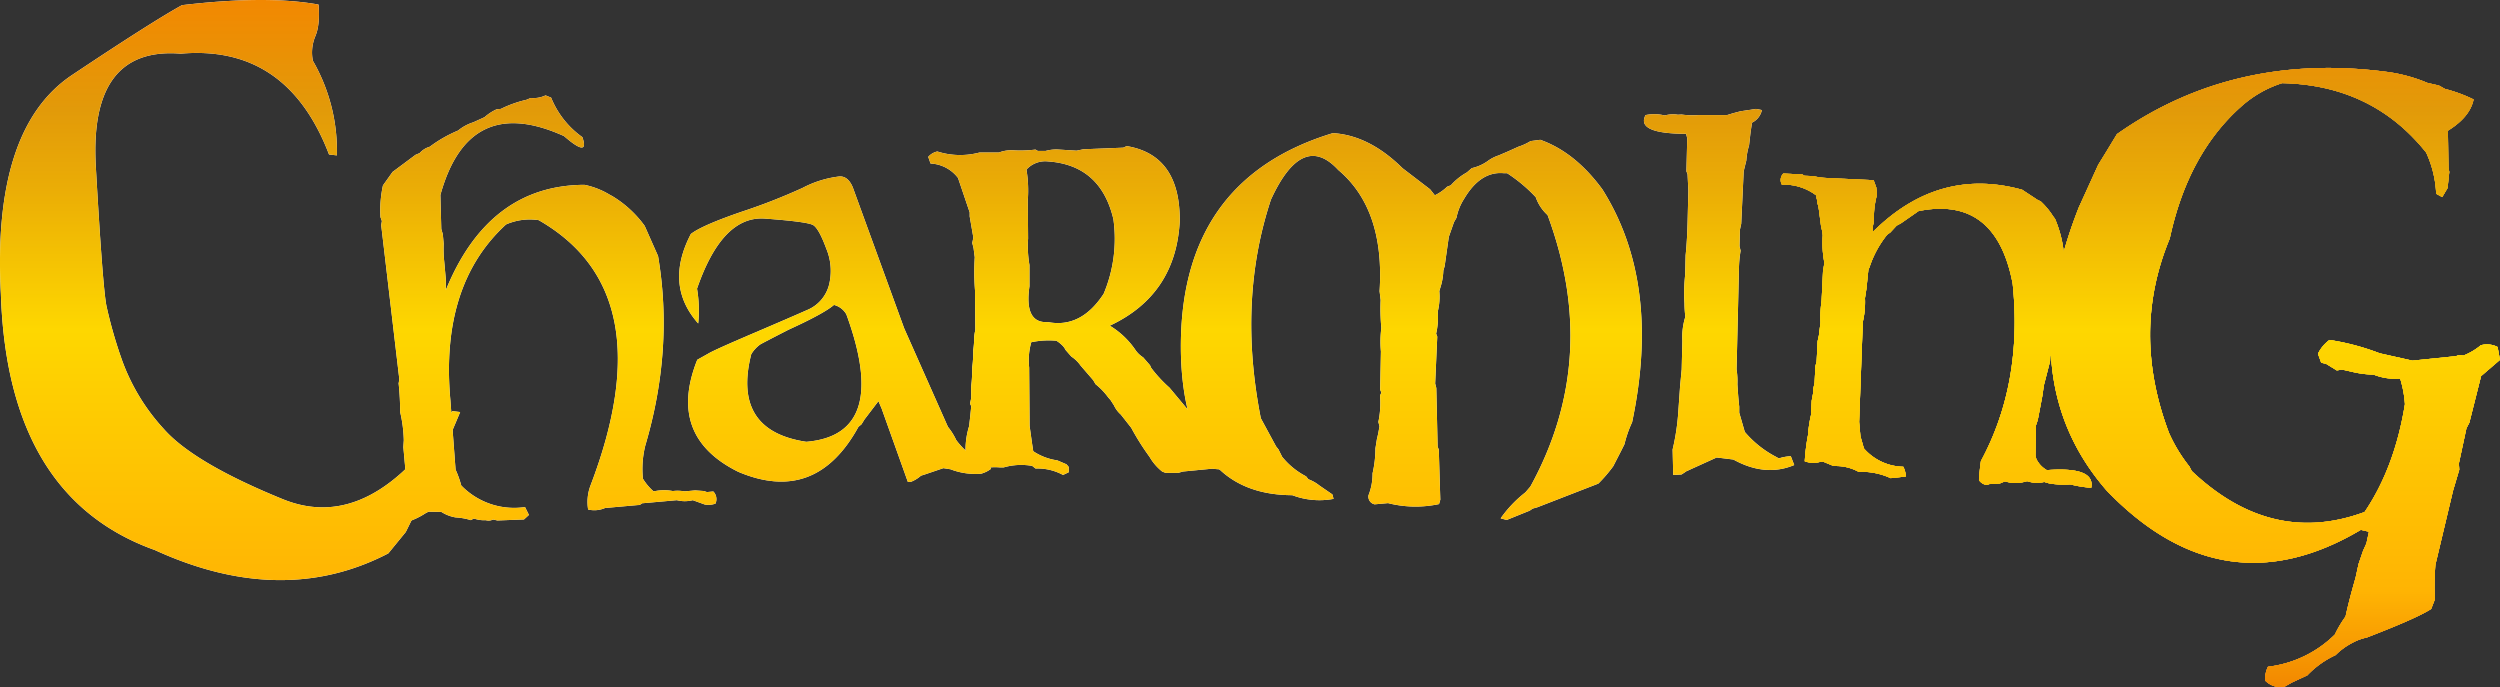 <svg xmlns="http://www.w3.org/2000/svg" xmlns:xlink="http://www.w3.org/1999/xlink" width="681.4" height="187.24" viewBox="0 0 681.4 187.24"><rect x="0" y="0" width="681.4" height="187.24" fill="#333333" stroke="none"/><defs><linearGradient id="fbab8fe9-1b9d-49ce-b145-691bdf0ae8e3" x1="340.7" y1="187.24" x2="340.7" gradientUnits="userSpaceOnUse"><stop offset="0" stop-color="#f28801"/><stop offset="0.14" stop-color="#ffb403"/><stop offset="0.43" stop-color="#fece01"/><stop offset="0.52" stop-color="#fed700"/><stop offset="0.73" stop-color="#eaac06"/><stop offset="0.84" stop-color="#e29a09"/><stop offset="1" stop-color="#f28801"/></linearGradient></defs><g id="f1e425f3-3d4e-477e-ac30-4c9f440216e6" data-name="Layer 2"><g id="a7951f3d-2dd3-4ecb-95be-da1730bb98e2" data-name="Layer 2"><path d="M49.6,1.41q23.13-2.73,37.22-.16.44,5.57-.87,8.61a11.54,11.54,0,0,0-.68,6.69,49.07,49.07,0,0,1,6.55,25.8l-2.14-.25q-11.48-30-40.42-27.47-25-2-23.14,30.78t2.9,38A123.33,123.33,0,0,0,33.27,98.2a55.52,55.52,0,0,0,11.37,18.71q8.14,9.24,32.42,19.14t46.22-24l2.14.26L118,129.92a13,13,0,0,0-2.32,4.79L110.6,145l-4.76,5.83q-28.89,15-63.64-.91Q2,135.56.24,80.1-2.17,35,19.64,20.45T49.6,1.41Z" fill="#fff"/><path d="M148.7,26l1.51.61a24.49,24.49,0,0,0,8.52,10.77q2,5.79-5-.29-26-11.8-33.7,16.06l.25,9.28.42,1.45.23,2.59a32.3,32.3,0,0,0,.15,4.82l.43,4.8,0,3q11.67-28.59,37.8-28.71a21.7,21.7,0,0,1,6.93,2.73l.61.32a30,30,0,0,1,8.86,8.13l3.65,8.23q4.3,25.31-3.49,51.69a26.55,26.55,0,0,0-.64,9,14.65,14.65,0,0,0,2.92,3.46,13,13,0,0,1,5.23-.1,10.72,10.72,0,0,1,3.2.09l2.88-.26,2.34.16.89.29,1.73-.16a3,3,0,0,1,.59,3.3,5.64,5.64,0,0,1-2.88.26l-3.3-1.19a8.91,8.91,0,0,1-4.36,0l-9.51.85a1.39,1.39,0,0,1-1.12.48l-8.93.8a7.3,7.3,0,0,1-4.61.41,12.7,12.7,0,0,1,.59-6.38Q181.13,79.65,146.82,60a16.08,16.08,0,0,0-8.9,1.18q-18,16.5-15.16,47.89L124.17,128a27.87,27.87,0,0,1,1.55,4.32,20.08,20.08,0,0,0,17.38,5.89l1.06,2.14-1.34,1.23-7.24.28-1.18-.26a2.77,2.77,0,0,1-2,.18,8.31,8.31,0,0,1-3.24-.46l-.83.45a16.83,16.83,0,0,0-4.13-.74,10.26,10.26,0,0,1-3.91-1.51l-3.5-.06-.83.44a20.85,20.85,0,0,1-4.73,2.29l-.68-1a63,63,0,0,1,0-9.31l.22-.77-.83-9.23.12-1.87a37.3,37.3,0,0,0-1-7.73,70.61,70.61,0,0,0-.41-7.78l.19-1.13-4.94-42,.19-1.13-.39-1.08a31.77,31.77,0,0,1,.68-8.62L107,46.86l6.26-4.66,1.12-.47A5.82,5.82,0,0,1,117.13,40a35.92,35.92,0,0,1,7.74-4.42A12.22,12.22,0,0,1,129,33.34l3.07-1.4a13.16,13.16,0,0,1,3.3-2.15l1.15-.11a32.21,32.21,0,0,1,7-2.49l1.12-.48A7.84,7.84,0,0,0,148.7,26Z" fill="#fff"/><path d="M228.52,48.13c1.66-.24,3,.74,3.91,2.92l14,38.41,11.94,26.89a17.48,17.48,0,0,1,2.26,3.6,20.21,20.21,0,0,0,8.93,6.82l.56,1a7.89,7.89,0,0,1-2.75,1.35,19,19,0,0,1-8.31-1.22l-1.94-.3-5,1.7-1.1.35a9.15,9.15,0,0,1-2.75,1.68h-.83l-7.15-20-.86-2-3.81,5-.81,1.32-.83.68q-11.64,21.24-32.77,12.26-19.49-9.66-11.16-30.53l3-1.68q1.65-1,12-5.42T220,84.5a10.17,10.17,0,0,0,5.9-6.62,15.7,15.7,0,0,0-.68-10.09c-1.35-3.67-2.55-5.81-3.57-6.43s-5.41-1.21-13.16-1.78-13.92,5.8-18.51,19.1a35.24,35.24,0,0,1,.32,9.48q-9.26-10.44-2-24.38,3-2.34,13.83-6.06a161.55,161.55,0,0,0,16.62-6.5A28.66,28.66,0,0,1,228.52,48.13Zm-1.24,35q-2.73,2.34-12.37,6.74-6.6,3.38-7.69,4a9.05,9.05,0,0,0-2.46,2.67q-5.28,20.84,15,23.88,22.93-1.92,10.92-34.75A5.41,5.41,0,0,0,227.28,83.1Z" fill="#fff"/><path d="M307.09,39.82q14.64,2.43,14.46,20.54-1.1,20-19.07,28.41a22.45,22.45,0,0,1,6.89,6.47,7.18,7.18,0,0,0,2.2,2.16l1.88,2.16.32.72a36.92,36.92,0,0,0,5,5.4l6,7.2L326,114l6.58,7.2,1.57,1.44a9.44,9.44,0,0,0,6.55,2.48,2.32,2.32,0,0,1,.32,1.45,21.64,21.64,0,0,1-10.56,1.17l-8.08.78-1.25.37-3.42,0-.93-.36a14.18,14.18,0,0,1-3.45-4,68.67,68.67,0,0,1-5-7.93l-2.83-3.6a7.73,7.73,0,0,1-1.88-2.52l-.94-1.45-.63-.72a18.52,18.52,0,0,0-3.45-3.6l-.63-1.08-3.45-4A9.25,9.25,0,0,0,292,97.18l-1.57-1.8a4.46,4.46,0,0,0-1.1-1.44,7.94,7.94,0,0,0-1.41-1.07,23,23,0,0,0-6.84.41,18.05,18.05,0,0,0-.57,6.89l.12,15.94.66,4.71.33,2.17a15.67,15.67,0,0,0,6.55,2.49l2.5,1.07.62.72v1.45l-1.55.73a14.51,14.51,0,0,0-7.48-1.75l-.93-.72a17.22,17.22,0,0,0-7.78.42h-.93a16.24,16.24,0,0,0-6.53.77l-2.17,0a21.42,21.42,0,0,1,.22-12l.29-2.54.29-2.9-.32-.73.3-1.45,0-3.26a34.92,34.92,0,0,0,.27-5.07,29.14,29.14,0,0,0,.28-4.72,25.35,25.35,0,0,0,.28-3.26,8.18,8.18,0,0,1,.3-2.18l-.08-10.87a64.66,64.66,0,0,1-.07-9.06l-.33-2.53L265,66.22l.3-1.45-1-5.79V57.89l-3.18-9.39a10,10,0,0,0-7.49-3.93L253,42.76a4.53,4.53,0,0,1,2.48-1.47,20.52,20.52,0,0,0,11.51.28l5.29,0a9.47,9.47,0,0,1,4.19-.58,32,32,0,0,0,5.75-.22l.63.36,2.18,0a11.16,11.16,0,0,1,3.1-.39l5.3.33,1.86-.38,10.88-.44ZM285.66,44a6.91,6.91,0,0,0-5.89,2.22,34.68,34.68,0,0,1,.37,8.33L280.22,65a30.07,30.07,0,0,0,.37,7.25l0,5.79q-1.49,10.17,5.05,9.75,9,1.74,15.18-7.72a38.63,38.63,0,0,0,2.65-20.32Q300,45,285.66,44Z" fill="#fff"/><path d="M363.29,36.29q9.91.59,19,9.57l7.5,5.74,1.29,1.63a12.78,12.78,0,0,0,3.35-2.34l1-.38A16.72,16.72,0,0,1,399.81,47l1.34-1.17a11.9,11.9,0,0,0,4.34-1.93,10.31,10.31,0,0,1,3-1.54l2.67-1.15L413.83,40a15.2,15.2,0,0,0,3.34-1.54l2.65-.35q9.53,3.39,16.95,13.54,16.07,25.53,8.08,63.43a31.94,31.94,0,0,0-2.09,6l-1,2-2.06,4a38.81,38.81,0,0,1-4.06,4.73L419,138.27l-1.33.37a3.48,3.48,0,0,1-1.33.78l-5.67,2.3-1.65-.44a32.94,32.94,0,0,1,6.75-7.08l1.35-1.58q19.17-34.89,4.69-74a11.74,11.74,0,0,1-3.22-4.87,41.6,41.6,0,0,0-7.82-6.55l-1,0q-6.28-.53-10.72,7a15,15,0,0,0-2.08,5.17l-.68,1.19-1.4,4-1.14,8-.35,1.19a16.86,16.86,0,0,1-.74,4.39l-.36,1.2a16.76,16.76,0,0,1-.43,5.6,19.26,19.26,0,0,1-.44,6l.31.81-.57,12.8.31,1.21.36,16,.32.81.41,13.62-.35,1.2a30.37,30.37,0,0,1-13.89-.26l-3.65.33A2.14,2.14,0,0,1,373,135a15.92,15.92,0,0,0,1.11-6,30.44,30.44,0,0,0,.78-6.79l.38-2.4.36-1.59.37-2-.31-1.21a25.41,25.41,0,0,0,.46-7.2l.35-.79-.32-.81.2-10.41a29.28,29.28,0,0,1,.12-6.41,55.38,55.38,0,0,1-.19-7.61l-.29-2.41Q377.46,57,364.76,46.33,355,35.74,346.41,54.4,337.3,81.88,343.65,114l4.16,7.68.65.82,1,2a20.36,20.36,0,0,0,6.52,5.33l.64.81a10.36,10.36,0,0,1,2.95,1.66l3.59,2.47.31,1.2a20.72,20.72,0,0,1-11.23-1q-29.43-.14-30.37-38.61Q321,49.13,363.29,36.29Z" fill="#fff"/><path d="M448.52,31.37a11.59,11.59,0,0,1,5.22.11,8.17,8.17,0,0,1,3.58-.21l1-.05a22,22,0,0,0,4.56.15l7.83,0,1.64-.5,2-.53,4.25-.65,1.62.32a5,5,0,0,1-2.69,3.42l-.38,2.47-.42,3.71a17.59,17.59,0,0,0-.75,4.12l-.72,2.91-.67,14.33-.36,1.66-.11,4.5.3,1.21a32.88,32.88,0,0,0-.45,4.93l-.65,27.41a21.09,21.09,0,0,1,.23,4.07q.22,3.67.5,6.1l0,1.64,1.51,5.23a28.15,28.15,0,0,0,8.64,6.86l.64.37a11.46,11.46,0,0,1,3.27-.59l.92,2.39q-7.89,3.31-16.58-1.5l-4.55-.56-8.24,3.74-1.33.89-2.28.14-.16-6.94a61.55,61.55,0,0,0,1.55-10.31l.49-7,.43-4.52.19-7.77a18.37,18.37,0,0,1,.81-6.59,29.65,29.65,0,0,1-.24-3.66,45.74,45.74,0,0,1,.19-7.78l.12-5.31q.44-4.11.57-10.25l.18-7.37-.22-4.48-.31-.8.22-9-.3-1.21Q445.8,36.43,448.52,31.37Z" fill="#fff"/><path d="M486.06,47.3l5.2.25.54.35,2.46.11a19.88,19.88,0,0,0,3.82.51l12.59.59.73,2,.18,2a24,24,0,0,0-.82,5.49l-.11,2.27a4.65,4.65,0,0,0-.11,2.27q17.87-17.7,40.61-11.42l4.26,2.8.8.36a20.22,20.22,0,0,1,3.37,4.06l.52.68a31.69,31.69,0,0,1,2.51,10.53l.24.66Q563,73.7,561.66,84l-.39,2.26-1.8,9-.65,1.92-.06,1.3L557.08,105l-.42,2.91-.73,3.87-.37,1.93a12.18,12.18,0,0,1-.66,2.25l-.12,8.12.23,1a7,7,0,0,0,2.87,3.06q13.22-1,12.11,4.8a32.15,32.15,0,0,1-5.71-.92,23.85,23.85,0,0,1-5.75-.27l-1.36-.39a8.35,8.35,0,0,1-4.65-.22l-1.11.28a9.53,9.53,0,0,1-4.93-.23l-1.4.58-3,.18c-.19.21-.56.25-1.1.11a3,3,0,0,1-1.59-1.21c.08-1.51.25-3.24.53-5.18q11.46-21.25,8.65-48.39-4.59-24-25.66-19.75l-4.82,3.35-1.13.6-1.74,1.87-.85.61a28,28,0,0,0-4.82,8.88l-.3.64-.53,5.18-.4,2.58a23.82,23.82,0,0,1-.59,6.48l-1,27.28.35,3.92.94,3.3a14.58,14.58,0,0,0,10.73,5,6.22,6.22,0,0,1,.7,2.64l-1.93.23-2.21.23a18.81,18.81,0,0,0-8.7-1.71,12.81,12.81,0,0,0-6-1.59l-.82,0-2.69-1.11-1.09,0a6.7,6.7,0,0,1-4.11-.19,56.5,56.5,0,0,1,.89-7.12,35,35,0,0,1,.82-5.49l.19-3.89.36-1.94.07-1.3.35-1.61.22-4.54.34-1.29.27-5.51.35-1.61.44-3.56a30.71,30.71,0,0,1,.29-5.84l.39-8.12.38-2.26a28.61,28.61,0,0,1-.46-7.5,11.78,11.78,0,0,0-.43-2.3l-.6-4.58-.21-1.31a2.09,2.09,0,0,1-.22-1.31,2.17,2.17,0,0,1-.21-1.31,14.53,14.53,0,0,0-9.45-3A2.52,2.52,0,0,1,486.06,47.3Z" fill="#fff"/><path d="M650.63,19.6a43.07,43.07,0,0,1,11,3l3.11.71,1.67.93a40.55,40.55,0,0,1,7.79,2.87q-1,4.8-7,8.5l.16,10.1.22,1.16-.47,4.37-1.46,2.47L664,52.81a29.72,29.72,0,0,0-2.72-11.23Q646.59,23.17,622,22.66a30.53,30.53,0,0,0-11.19,6.42Q596.33,42,591.39,65q-10.62,25.56-.18,53.07a42.49,42.49,0,0,0,5.52,9.07l.66,1.26q21.74,20.55,47.1,11.16,8.21-12.12,11-29.39a30.46,30.46,0,0,0-1.3-7,15.91,15.91,0,0,1-7.24-1.07,26.69,26.69,0,0,1-5.91-.77l-2.67-.6-1.45.23L634,99.16l-1.33-.3-.88-2.43a10,10,0,0,1,3.14-3.77,66,66,0,0,1,13.69,3.64l8.91,2,11.94-1.23a2.3,2.3,0,0,1,1.89-.13,17.32,17.32,0,0,0,4.81-2.83,6.26,6.26,0,0,1,4.57.47l.65,3.5-5.15,4.43-3.2,12.7-.79,1.5-2.06,9.6.11,1.69-1.71,5.77-4.8,20.16a78.06,78.06,0,0,0-.16,9.47l-1,2.57q-3.79,2.49-17.55,7.79a14.15,14.15,0,0,0-3.79,1.38,18.61,18.61,0,0,0-4.71,3.41,25.56,25.56,0,0,0-7.72,5.53L624.72,186l-2.13,1.2a5.93,5.93,0,0,1-5.23-1.74,8,8,0,0,1,.8-3.73,31.19,31.19,0,0,0,18.22-8.76,31.44,31.44,0,0,1,2.93-4.93q.91-4.27,2.73-10.57l.81-3.73,1.24-3.63.91-2,.68-3.19-2.22-.51Q606,166.65,574.28,133.8q-26.25-30-7.7-77.21l5.31-11.66L574,41.5,577,36.56Q608.86,14.12,650.63,19.6Z" fill="#fff"/><path d="M49.6,1.41q23.13-2.73,37.22-.16.44,5.57-.87,8.61a11.54,11.54,0,0,0-.68,6.69,49.07,49.07,0,0,1,6.55,25.8l-2.14-.25q-11.48-30-40.42-27.47-25-2-23.14,30.78t2.9,38A123.33,123.33,0,0,0,33.27,98.2a55.52,55.52,0,0,0,11.37,18.71q8.14,9.24,32.42,19.14t46.22-24l2.14.26L118,129.92a13,13,0,0,0-2.32,4.79L110.6,145l-4.76,5.83q-28.89,15-63.64-.91Q2,135.56.24,80.1-2.17,35,19.64,20.45T49.6,1.41Z" fill="url(#fbab8fe9-1b9d-49ce-b145-691bdf0ae8e3)"/><path d="M148.7,26l1.51.61a24.49,24.49,0,0,0,8.52,10.77q2,5.79-5-.29-26-11.8-33.7,16.06l.25,9.28.42,1.45.23,2.59a32.3,32.3,0,0,0,.15,4.82l.43,4.8,0,3q11.67-28.59,37.8-28.71a21.7,21.7,0,0,1,6.93,2.73l.61.32a30,30,0,0,1,8.86,8.13l3.65,8.23q4.3,25.31-3.49,51.69a26.55,26.55,0,0,0-.64,9,14.65,14.65,0,0,0,2.92,3.46,13,13,0,0,1,5.23-.1,10.72,10.72,0,0,1,3.2.09l2.88-.26,2.34.16.89.29,1.73-.16a3,3,0,0,1,.59,3.3,5.64,5.64,0,0,1-2.88.26l-3.3-1.19a8.91,8.91,0,0,1-4.36,0l-9.51.85a1.39,1.39,0,0,1-1.12.48l-8.93.8a7.3,7.3,0,0,1-4.61.41,12.7,12.7,0,0,1,.59-6.38Q181.13,79.65,146.82,60a16.08,16.08,0,0,0-8.9,1.18q-18,16.5-15.16,47.89L124.17,128a27.87,27.87,0,0,1,1.55,4.32,20.08,20.08,0,0,0,17.38,5.89l1.06,2.14-1.34,1.23-7.24.28-1.18-.26a2.77,2.77,0,0,1-2,.18,8.31,8.31,0,0,1-3.24-.46l-.83.45a16.83,16.83,0,0,0-4.13-.74,10.26,10.26,0,0,1-3.91-1.51l-3.5-.06-.83.44a20.85,20.85,0,0,1-4.73,2.29l-.68-1a63,63,0,0,1,0-9.31l.22-.77-.83-9.23.12-1.87a37.3,37.3,0,0,0-1-7.73,70.61,70.61,0,0,0-.41-7.78l.19-1.13-4.94-42,.19-1.13-.39-1.08a31.77,31.77,0,0,1,.68-8.62L107,46.86l6.26-4.66,1.12-.47A5.82,5.82,0,0,1,117.13,40a35.92,35.92,0,0,1,7.74-4.42A12.22,12.22,0,0,1,129,33.34l3.07-1.4a13.16,13.16,0,0,1,3.3-2.15l1.15-.11a32.21,32.21,0,0,1,7-2.49l1.12-.48A7.84,7.84,0,0,0,148.7,26Z" fill="url(#fbab8fe9-1b9d-49ce-b145-691bdf0ae8e3)"/><path d="M228.52,48.13c1.66-.24,3,.74,3.91,2.92l14,38.41,11.94,26.89a17.48,17.48,0,0,1,2.26,3.6,20.21,20.21,0,0,0,8.93,6.82l.56,1a7.89,7.89,0,0,1-2.75,1.35,19,19,0,0,1-8.31-1.22l-1.94-.3-5,1.7-1.1.35a9.15,9.15,0,0,1-2.75,1.68h-.83l-7.15-20-.86-2-3.81,5-.81,1.32-.83.68q-11.64,21.24-32.77,12.26-19.49-9.66-11.16-30.53l3-1.68q1.65-1,12-5.42T220,84.5a10.17,10.17,0,0,0,5.9-6.62,15.7,15.7,0,0,0-.68-10.09c-1.35-3.67-2.55-5.81-3.57-6.43s-5.41-1.21-13.16-1.78-13.92,5.8-18.51,19.1a35.24,35.24,0,0,1,.32,9.48q-9.26-10.44-2-24.38,3-2.34,13.83-6.06a161.55,161.55,0,0,0,16.62-6.5A28.66,28.66,0,0,1,228.52,48.13Zm-1.24,35q-2.73,2.34-12.37,6.74-6.6,3.38-7.69,4a9.05,9.05,0,0,0-2.46,2.67q-5.28,20.84,15,23.88,22.93-1.92,10.92-34.75A5.41,5.41,0,0,0,227.28,83.1Z" fill="url(#fbab8fe9-1b9d-49ce-b145-691bdf0ae8e3)"/><path d="M307.09,39.82q14.64,2.43,14.46,20.54-1.1,20-19.07,28.41a22.45,22.45,0,0,1,6.89,6.47,7.18,7.18,0,0,0,2.2,2.16l1.88,2.16.32.72a36.92,36.92,0,0,0,5,5.4l6,7.2L326,114l6.58,7.2,1.57,1.44a9.44,9.44,0,0,0,6.55,2.48,2.32,2.32,0,0,1,.32,1.45,21.64,21.64,0,0,1-10.56,1.17l-8.08.78-1.25.37-3.42,0-.93-.36a14.18,14.18,0,0,1-3.45-4,68.67,68.67,0,0,1-5-7.93l-2.83-3.6a7.73,7.73,0,0,1-1.88-2.52l-.94-1.45-.63-.72a18.52,18.52,0,0,0-3.45-3.6l-.63-1.08-3.45-4A9.25,9.25,0,0,0,292,97.18l-1.57-1.8a4.46,4.46,0,0,0-1.1-1.44,7.94,7.94,0,0,0-1.41-1.07,23,23,0,0,0-6.84.41,18.05,18.05,0,0,0-.57,6.89l.12,15.94.66,4.71.33,2.17a15.67,15.67,0,0,0,6.55,2.49l2.5,1.07.62.72v1.45l-1.55.73a14.51,14.51,0,0,0-7.48-1.75l-.93-.72a17.22,17.22,0,0,0-7.78.42h-.93a16.24,16.24,0,0,0-6.53.77l-2.17,0a21.42,21.42,0,0,1,.22-12l.29-2.54.29-2.9-.32-.73.3-1.45,0-3.26a34.92,34.92,0,0,0,.27-5.07,29.14,29.14,0,0,0,.28-4.72,25.35,25.35,0,0,0,.28-3.26,8.18,8.18,0,0,1,.3-2.18l-.08-10.87a64.66,64.66,0,0,1-.07-9.06l-.33-2.53L265,66.22l.3-1.45-1-5.79V57.89l-3.18-9.39a10,10,0,0,0-7.49-3.93L253,42.76a4.53,4.53,0,0,1,2.48-1.47,20.52,20.52,0,0,0,11.51.28l5.29,0a9.47,9.47,0,0,1,4.19-.58,32,32,0,0,0,5.75-.22l.63.36,2.18,0a11.16,11.16,0,0,1,3.1-.39l5.3.33,1.86-.38,10.88-.44ZM285.66,44a6.91,6.91,0,0,0-5.89,2.22,34.68,34.68,0,0,1,.37,8.33L280.22,65a30.07,30.07,0,0,0,.37,7.25l0,5.79q-1.49,10.17,5.05,9.75,9,1.74,15.18-7.72a38.63,38.63,0,0,0,2.65-20.32Q300,45,285.66,44Z" fill="url(#fbab8fe9-1b9d-49ce-b145-691bdf0ae8e3)"/><path d="M363.29,36.29q9.91.59,19,9.57l7.5,5.74,1.29,1.63a12.78,12.78,0,0,0,3.35-2.34l1-.38A16.72,16.72,0,0,1,399.81,47l1.34-1.17a11.9,11.9,0,0,0,4.34-1.93,10.31,10.31,0,0,1,3-1.54l2.67-1.15L413.83,40a15.2,15.2,0,0,0,3.34-1.54l2.65-.35q9.53,3.39,16.95,13.54,16.07,25.53,8.08,63.43a31.94,31.94,0,0,0-2.09,6l-1,2-2.06,4a38.81,38.81,0,0,1-4.06,4.73L419,138.27l-1.33.37a3.48,3.48,0,0,1-1.33.78l-5.67,2.3-1.65-.44a32.94,32.94,0,0,1,6.75-7.08l1.35-1.58q19.17-34.89,4.69-74a11.74,11.74,0,0,1-3.22-4.87,41.6,41.6,0,0,0-7.82-6.55l-1,0q-6.28-.53-10.72,7a15,15,0,0,0-2.08,5.17l-.68,1.19-1.4,4-1.14,8-.35,1.19a16.86,16.86,0,0,1-.74,4.39l-.36,1.2a16.76,16.76,0,0,1-.43,5.6,19.26,19.26,0,0,1-.44,6l.31.81-.57,12.8.31,1.21.36,16,.32.81.41,13.62-.35,1.2a30.37,30.37,0,0,1-13.89-.26l-3.65.33A2.14,2.14,0,0,1,373,135a15.92,15.92,0,0,0,1.11-6,30.44,30.44,0,0,0,.78-6.79l.38-2.4.36-1.59.37-2-.31-1.21a25.41,25.41,0,0,0,.46-7.2l.35-.79-.32-.81.2-10.41a29.28,29.28,0,0,1,.12-6.41,55.38,55.38,0,0,1-.19-7.61l-.29-2.41Q377.46,57,364.76,46.33,355,35.74,346.41,54.4,337.3,81.88,343.65,114l4.16,7.68.65.82,1,2a20.36,20.36,0,0,0,6.52,5.33l.64.81a10.36,10.36,0,0,1,2.95,1.66l3.59,2.47.31,1.2a20.72,20.72,0,0,1-11.23-1q-29.43-.14-30.37-38.61Q321,49.13,363.29,36.29Z" fill="url(#fbab8fe9-1b9d-49ce-b145-691bdf0ae8e3)"/><path d="M448.52,31.37a11.59,11.59,0,0,1,5.22.11,8.17,8.17,0,0,1,3.58-.21l1-.05a22,22,0,0,0,4.56.15l7.83,0,1.64-.5,2-.53,4.25-.65,1.62.32a5,5,0,0,1-2.69,3.42l-.38,2.47-.42,3.71a17.59,17.59,0,0,0-.75,4.12l-.72,2.91-.67,14.33-.36,1.66-.11,4.5.3,1.21a32.88,32.88,0,0,0-.45,4.93l-.65,27.41a21.09,21.09,0,0,1,.23,4.07q.22,3.67.5,6.1l0,1.64,1.51,5.23a28.15,28.15,0,0,0,8.64,6.86l.64.37a11.46,11.46,0,0,1,3.27-.59l.92,2.39q-7.89,3.31-16.58-1.5l-4.55-.56-8.24,3.74-1.33.89-2.28.14-.16-6.94a61.55,61.55,0,0,0,1.55-10.31l.49-7,.43-4.52.19-7.77a18.37,18.37,0,0,1,.81-6.59,29.65,29.65,0,0,1-.24-3.66,45.74,45.74,0,0,1,.19-7.78l.12-5.31q.44-4.11.57-10.25l.18-7.37-.22-4.48-.31-.8.22-9-.3-1.21Q445.8,36.43,448.52,31.37Z" fill="url(#fbab8fe9-1b9d-49ce-b145-691bdf0ae8e3)"/><path d="M486.06,47.3l5.2.25.54.35,2.46.11a19.88,19.88,0,0,0,3.82.51l12.59.59.73,2,.18,2a24,24,0,0,0-.82,5.49l-.11,2.27a4.65,4.65,0,0,0-.11,2.27q17.87-17.7,40.61-11.42l4.26,2.8.8.36a20.22,20.22,0,0,1,3.37,4.06l.52.68a31.69,31.69,0,0,1,2.51,10.53l.24.66Q563,73.7,561.66,84l-.39,2.26-1.8,9-.65,1.92-.06,1.3L557.08,105l-.42,2.91-.73,3.87-.37,1.93a12.18,12.18,0,0,1-.66,2.25l-.12,8.12.23,1a7,7,0,0,0,2.87,3.06q13.22-1,12.11,4.8a32.15,32.15,0,0,1-5.71-.92,23.85,23.85,0,0,1-5.75-.27l-1.36-.39a8.35,8.35,0,0,1-4.65-.22l-1.11.28a9.53,9.53,0,0,1-4.93-.23l-1.4.58-3,.18c-.19.21-.56.25-1.1.11a3,3,0,0,1-1.59-1.21c.08-1.51.25-3.24.53-5.18q11.46-21.25,8.65-48.39-4.59-24-25.66-19.75l-4.82,3.35-1.13.6-1.74,1.87-.85.61a28,28,0,0,0-4.82,8.88l-.3.64-.53,5.18-.4,2.58a23.82,23.82,0,0,1-.59,6.48l-1,27.28.35,3.92.94,3.3a14.58,14.58,0,0,0,10.73,5,6.22,6.22,0,0,1,.7,2.64l-1.93.23-2.21.23a18.81,18.81,0,0,0-8.7-1.71,12.81,12.81,0,0,0-6-1.59l-.82,0-2.69-1.11-1.09,0a6.7,6.7,0,0,1-4.11-.19,56.5,56.5,0,0,1,.89-7.12,35,35,0,0,1,.82-5.49l.19-3.89.36-1.94.07-1.3.35-1.61.22-4.54.34-1.29.27-5.51.35-1.61.44-3.56a30.71,30.71,0,0,1,.29-5.84l.39-8.12.38-2.26a28.61,28.61,0,0,1-.46-7.5,11.78,11.78,0,0,0-.43-2.3l-.6-4.58-.21-1.31a2.09,2.09,0,0,1-.22-1.31,2.17,2.17,0,0,1-.21-1.31,14.53,14.53,0,0,0-9.45-3A2.52,2.52,0,0,1,486.06,47.3Z" fill="url(#fbab8fe9-1b9d-49ce-b145-691bdf0ae8e3)"/><path d="M486.06,47.3l5.2.25.54.35,2.46.11a19.88,19.88,0,0,0,3.82.51l12.59.59.73,2,.18,2a24,24,0,0,0-.82,5.49l-.11,2.27a4.65,4.65,0,0,0-.11,2.27q17.87-17.7,40.61-11.42l4.26,2.8.8.36a20.22,20.22,0,0,1,3.37,4.06l.52.68a31.69,31.69,0,0,1,2.51,10.53l.24.66Q563,73.7,561.66,84l-.39,2.26-1.8,9-.65,1.92-.06,1.3L557.08,105l-.42,2.91-.73,3.87-.37,1.93a12.18,12.18,0,0,1-.66,2.25l-.12,8.12.23,1a7,7,0,0,0,2.87,3.06q13.22-1,12.11,4.8a32.15,32.15,0,0,1-5.71-.92,23.85,23.85,0,0,1-5.75-.27l-1.36-.39a8.35,8.35,0,0,1-4.65-.22l-1.11.28a9.53,9.53,0,0,1-4.93-.23l-1.4.58-3,.18c-.19.21-.56.25-1.1.11a3,3,0,0,1-1.59-1.21c.08-1.51.25-3.24.53-5.18q11.46-21.25,8.65-48.39-4.59-24-25.66-19.75l-4.82,3.35-1.13.6-1.74,1.87-.85.61a28,28,0,0,0-4.82,8.88l-.3.64-.53,5.18-.4,2.58a23.82,23.82,0,0,1-.59,6.48l-1,27.28.35,3.92.94,3.3a14.58,14.58,0,0,0,10.73,5,6.22,6.22,0,0,1,.7,2.64l-1.93.23-2.21.23a18.81,18.81,0,0,0-8.7-1.71,12.81,12.81,0,0,0-6-1.59l-.82,0-2.69-1.11-1.09,0a6.7,6.7,0,0,1-4.11-.19,56.5,56.5,0,0,1,.89-7.12,35,35,0,0,1,.82-5.49l.19-3.89.36-1.94.07-1.3.35-1.61.22-4.54.34-1.29.27-5.51.35-1.61.44-3.56a30.71,30.71,0,0,1,.29-5.84l.39-8.12.38-2.26a28.61,28.61,0,0,1-.46-7.5,11.78,11.78,0,0,0-.43-2.3l-.6-4.58-.21-1.31a2.09,2.09,0,0,1-.22-1.31,2.17,2.17,0,0,1-.21-1.31,14.53,14.53,0,0,0-9.45-3A2.52,2.52,0,0,1,486.06,47.3Z" fill="url(#fbab8fe9-1b9d-49ce-b145-691bdf0ae8e3)"/><path d="M486.06,47.3l5.2.25.54.35,2.46.11a19.88,19.88,0,0,0,3.82.51l12.59.59.73,2,.18,2a24,24,0,0,0-.82,5.49l-.11,2.27a4.65,4.65,0,0,0-.11,2.27q17.87-17.7,40.61-11.42l4.26,2.8.8.36a20.22,20.22,0,0,1,3.37,4.06l.52.68a31.69,31.69,0,0,1,2.51,10.53l.24.66Q563,73.7,561.66,84l-.39,2.26-1.8,9-.65,1.92-.06,1.3L557.08,105l-.42,2.91-.73,3.87-.37,1.93a12.18,12.18,0,0,1-.66,2.25l-.12,8.12.23,1a7,7,0,0,0,2.87,3.06q13.22-1,12.11,4.8a32.15,32.15,0,0,1-5.71-.92,23.85,23.85,0,0,1-5.75-.27l-1.36-.39a8.35,8.35,0,0,1-4.65-.22l-1.11.28a9.53,9.53,0,0,1-4.93-.23l-1.4.58-3,.18c-.19.21-.56.25-1.1.11a3,3,0,0,1-1.59-1.21c.08-1.51.25-3.24.53-5.18q11.46-21.25,8.65-48.39-4.59-24-25.66-19.75l-4.82,3.35-1.13.6-1.74,1.87-.85.61a28,28,0,0,0-4.82,8.88l-.3.64-.53,5.18-.4,2.58a23.82,23.82,0,0,1-.59,6.48l-1,27.28.35,3.92.94,3.3a14.58,14.58,0,0,0,10.73,5,6.22,6.22,0,0,1,.7,2.64l-1.93.23-2.21.23a18.81,18.81,0,0,0-8.7-1.71,12.81,12.81,0,0,0-6-1.59l-.82,0-2.69-1.11-1.09,0a6.7,6.7,0,0,1-4.11-.19,56.5,56.5,0,0,1,.89-7.12,35,35,0,0,1,.82-5.49l.19-3.89.36-1.94.07-1.3.35-1.61.22-4.54.34-1.29.27-5.51.35-1.61.44-3.56a30.71,30.71,0,0,1,.29-5.84l.39-8.12.38-2.26a28.61,28.61,0,0,1-.46-7.5,11.78,11.78,0,0,0-.43-2.3l-.6-4.58-.21-1.31a2.09,2.09,0,0,1-.22-1.31,2.17,2.17,0,0,1-.21-1.31,14.53,14.53,0,0,0-9.45-3A2.52,2.52,0,0,1,486.06,47.3Z" fill="url(#fbab8fe9-1b9d-49ce-b145-691bdf0ae8e3)"/><path d="M650.63,19.6a43.07,43.07,0,0,1,11,3l3.11.71,1.67.93a40.55,40.55,0,0,1,7.79,2.87q-1,4.8-7,8.5l.16,10.1.22,1.16-.47,4.37-1.46,2.47L664,52.81a29.72,29.72,0,0,0-2.72-11.23Q646.59,23.17,622,22.66a30.53,30.53,0,0,0-11.19,6.42Q596.33,42,591.39,65q-10.62,25.56-.18,53.07a42.49,42.49,0,0,0,5.52,9.07l.66,1.26q21.74,20.55,47.1,11.16,8.21-12.12,11-29.39a30.46,30.46,0,0,0-1.3-7,15.91,15.91,0,0,1-7.24-1.07,26.69,26.69,0,0,1-5.91-.77l-2.67-.6-1.45.23L634,99.16l-1.33-.3-.88-2.43a10,10,0,0,1,3.14-3.77,66,66,0,0,1,13.69,3.64l8.91,2,11.94-1.23a2.3,2.3,0,0,1,1.89-.13,17.32,17.32,0,0,0,4.81-2.83,6.26,6.26,0,0,1,4.57.47l.65,3.5-5.15,4.43-3.2,12.7-.79,1.5-2.06,9.6.11,1.69-1.71,5.77-4.8,20.16a78.06,78.06,0,0,0-.16,9.47l-1,2.57q-3.79,2.49-17.55,7.79a14.15,14.15,0,0,0-3.79,1.38,18.61,18.61,0,0,0-4.71,3.41,25.56,25.56,0,0,0-7.72,5.53L624.72,186l-2.13,1.2a5.93,5.93,0,0,1-5.23-1.74,8,8,0,0,1,.8-3.73,31.19,31.19,0,0,0,18.22-8.76,31.44,31.44,0,0,1,2.93-4.93q.91-4.27,2.73-10.57l.81-3.73,1.24-3.63.91-2,.68-3.19-2.22-.51Q606,166.65,574.28,133.8q-26.25-30-7.7-77.21l5.31-11.66L574,41.5,577,36.56Q608.86,14.12,650.63,19.6Z" fill="url(#fbab8fe9-1b9d-49ce-b145-691bdf0ae8e3)"/><path d="M650.63,19.6a43.07,43.07,0,0,1,11,3l3.11.71,1.67.93a40.55,40.55,0,0,1,7.79,2.87q-1,4.8-7,8.5l.16,10.1.22,1.16-.47,4.37-1.46,2.47L664,52.81a29.72,29.72,0,0,0-2.72-11.23Q646.59,23.17,622,22.66a30.53,30.53,0,0,0-11.19,6.42Q596.33,42,591.39,65q-10.62,25.56-.18,53.07a42.49,42.49,0,0,0,5.52,9.07l.66,1.26q21.74,20.55,47.1,11.16,8.21-12.12,11-29.39a30.46,30.46,0,0,0-1.3-7,15.91,15.91,0,0,1-7.24-1.07,26.69,26.69,0,0,1-5.91-.77l-2.67-.6-1.45.23L634,99.16l-1.33-.3-.88-2.43a10,10,0,0,1,3.14-3.77,66,66,0,0,1,13.69,3.64l8.91,2,11.94-1.23a2.3,2.3,0,0,1,1.89-.13,17.32,17.32,0,0,0,4.81-2.83,6.26,6.26,0,0,1,4.57.47l.65,3.5-5.15,4.43-3.2,12.7-.79,1.5-2.06,9.6.11,1.69-1.71,5.77-4.8,20.16a78.06,78.06,0,0,0-.16,9.47l-1,2.57q-3.79,2.49-17.55,7.79a14.15,14.15,0,0,0-3.79,1.38,18.61,18.61,0,0,0-4.71,3.41,25.56,25.56,0,0,0-7.72,5.53L624.72,186l-2.13,1.2a5.93,5.93,0,0,1-5.23-1.74,8,8,0,0,1,.8-3.73,31.19,31.19,0,0,0,18.22-8.76,31.44,31.44,0,0,1,2.93-4.93q.91-4.27,2.73-10.57l.81-3.73,1.24-3.63.91-2,.68-3.19-2.22-.51Q606,166.65,574.28,133.8q-26.25-30-7.7-77.21l5.31-11.66L574,41.5,577,36.56Q608.86,14.12,650.63,19.6Z" fill="url(#fbab8fe9-1b9d-49ce-b145-691bdf0ae8e3)"/><path d="M650.63,19.6a43.07,43.07,0,0,1,11,3l3.11.71,1.67.93a40.55,40.55,0,0,1,7.79,2.87q-1,4.8-7,8.5l.16,10.1.22,1.16-.47,4.37-1.46,2.47L664,52.81a29.72,29.72,0,0,0-2.72-11.23Q646.59,23.17,622,22.66a30.53,30.53,0,0,0-11.19,6.42Q596.33,42,591.39,65q-10.62,25.56-.18,53.07a42.49,42.49,0,0,0,5.52,9.07l.66,1.26q21.74,20.55,47.1,11.16,8.21-12.12,11-29.39a30.46,30.46,0,0,0-1.3-7,15.91,15.91,0,0,1-7.24-1.07,26.69,26.69,0,0,1-5.91-.77l-2.67-.6-1.45.23L634,99.16l-1.33-.3-.88-2.43a10,10,0,0,1,3.14-3.77,66,66,0,0,1,13.69,3.64l8.91,2,11.94-1.23a2.3,2.3,0,0,1,1.89-.13,17.32,17.32,0,0,0,4.81-2.83,6.26,6.26,0,0,1,4.57.47l.65,3.5-5.15,4.43-3.2,12.7-.79,1.5-2.06,9.6.11,1.69-1.71,5.77-4.8,20.16a78.06,78.06,0,0,0-.16,9.47l-1,2.57q-3.79,2.49-17.55,7.79a14.15,14.15,0,0,0-3.79,1.38,18.61,18.61,0,0,0-4.71,3.41,25.56,25.56,0,0,0-7.72,5.53L624.72,186l-2.13,1.2a5.93,5.93,0,0,1-5.23-1.74,8,8,0,0,1,.8-3.73,31.19,31.19,0,0,0,18.22-8.76,31.44,31.44,0,0,1,2.93-4.93q.91-4.27,2.73-10.57l.81-3.73,1.24-3.63.91-2,.68-3.19-2.22-.51Q606,166.65,574.28,133.8q-26.25-30-7.7-77.21l5.31-11.66L574,41.5,577,36.56Q608.86,14.12,650.63,19.6Z" fill="url(#fbab8fe9-1b9d-49ce-b145-691bdf0ae8e3)"/></g></g></svg>